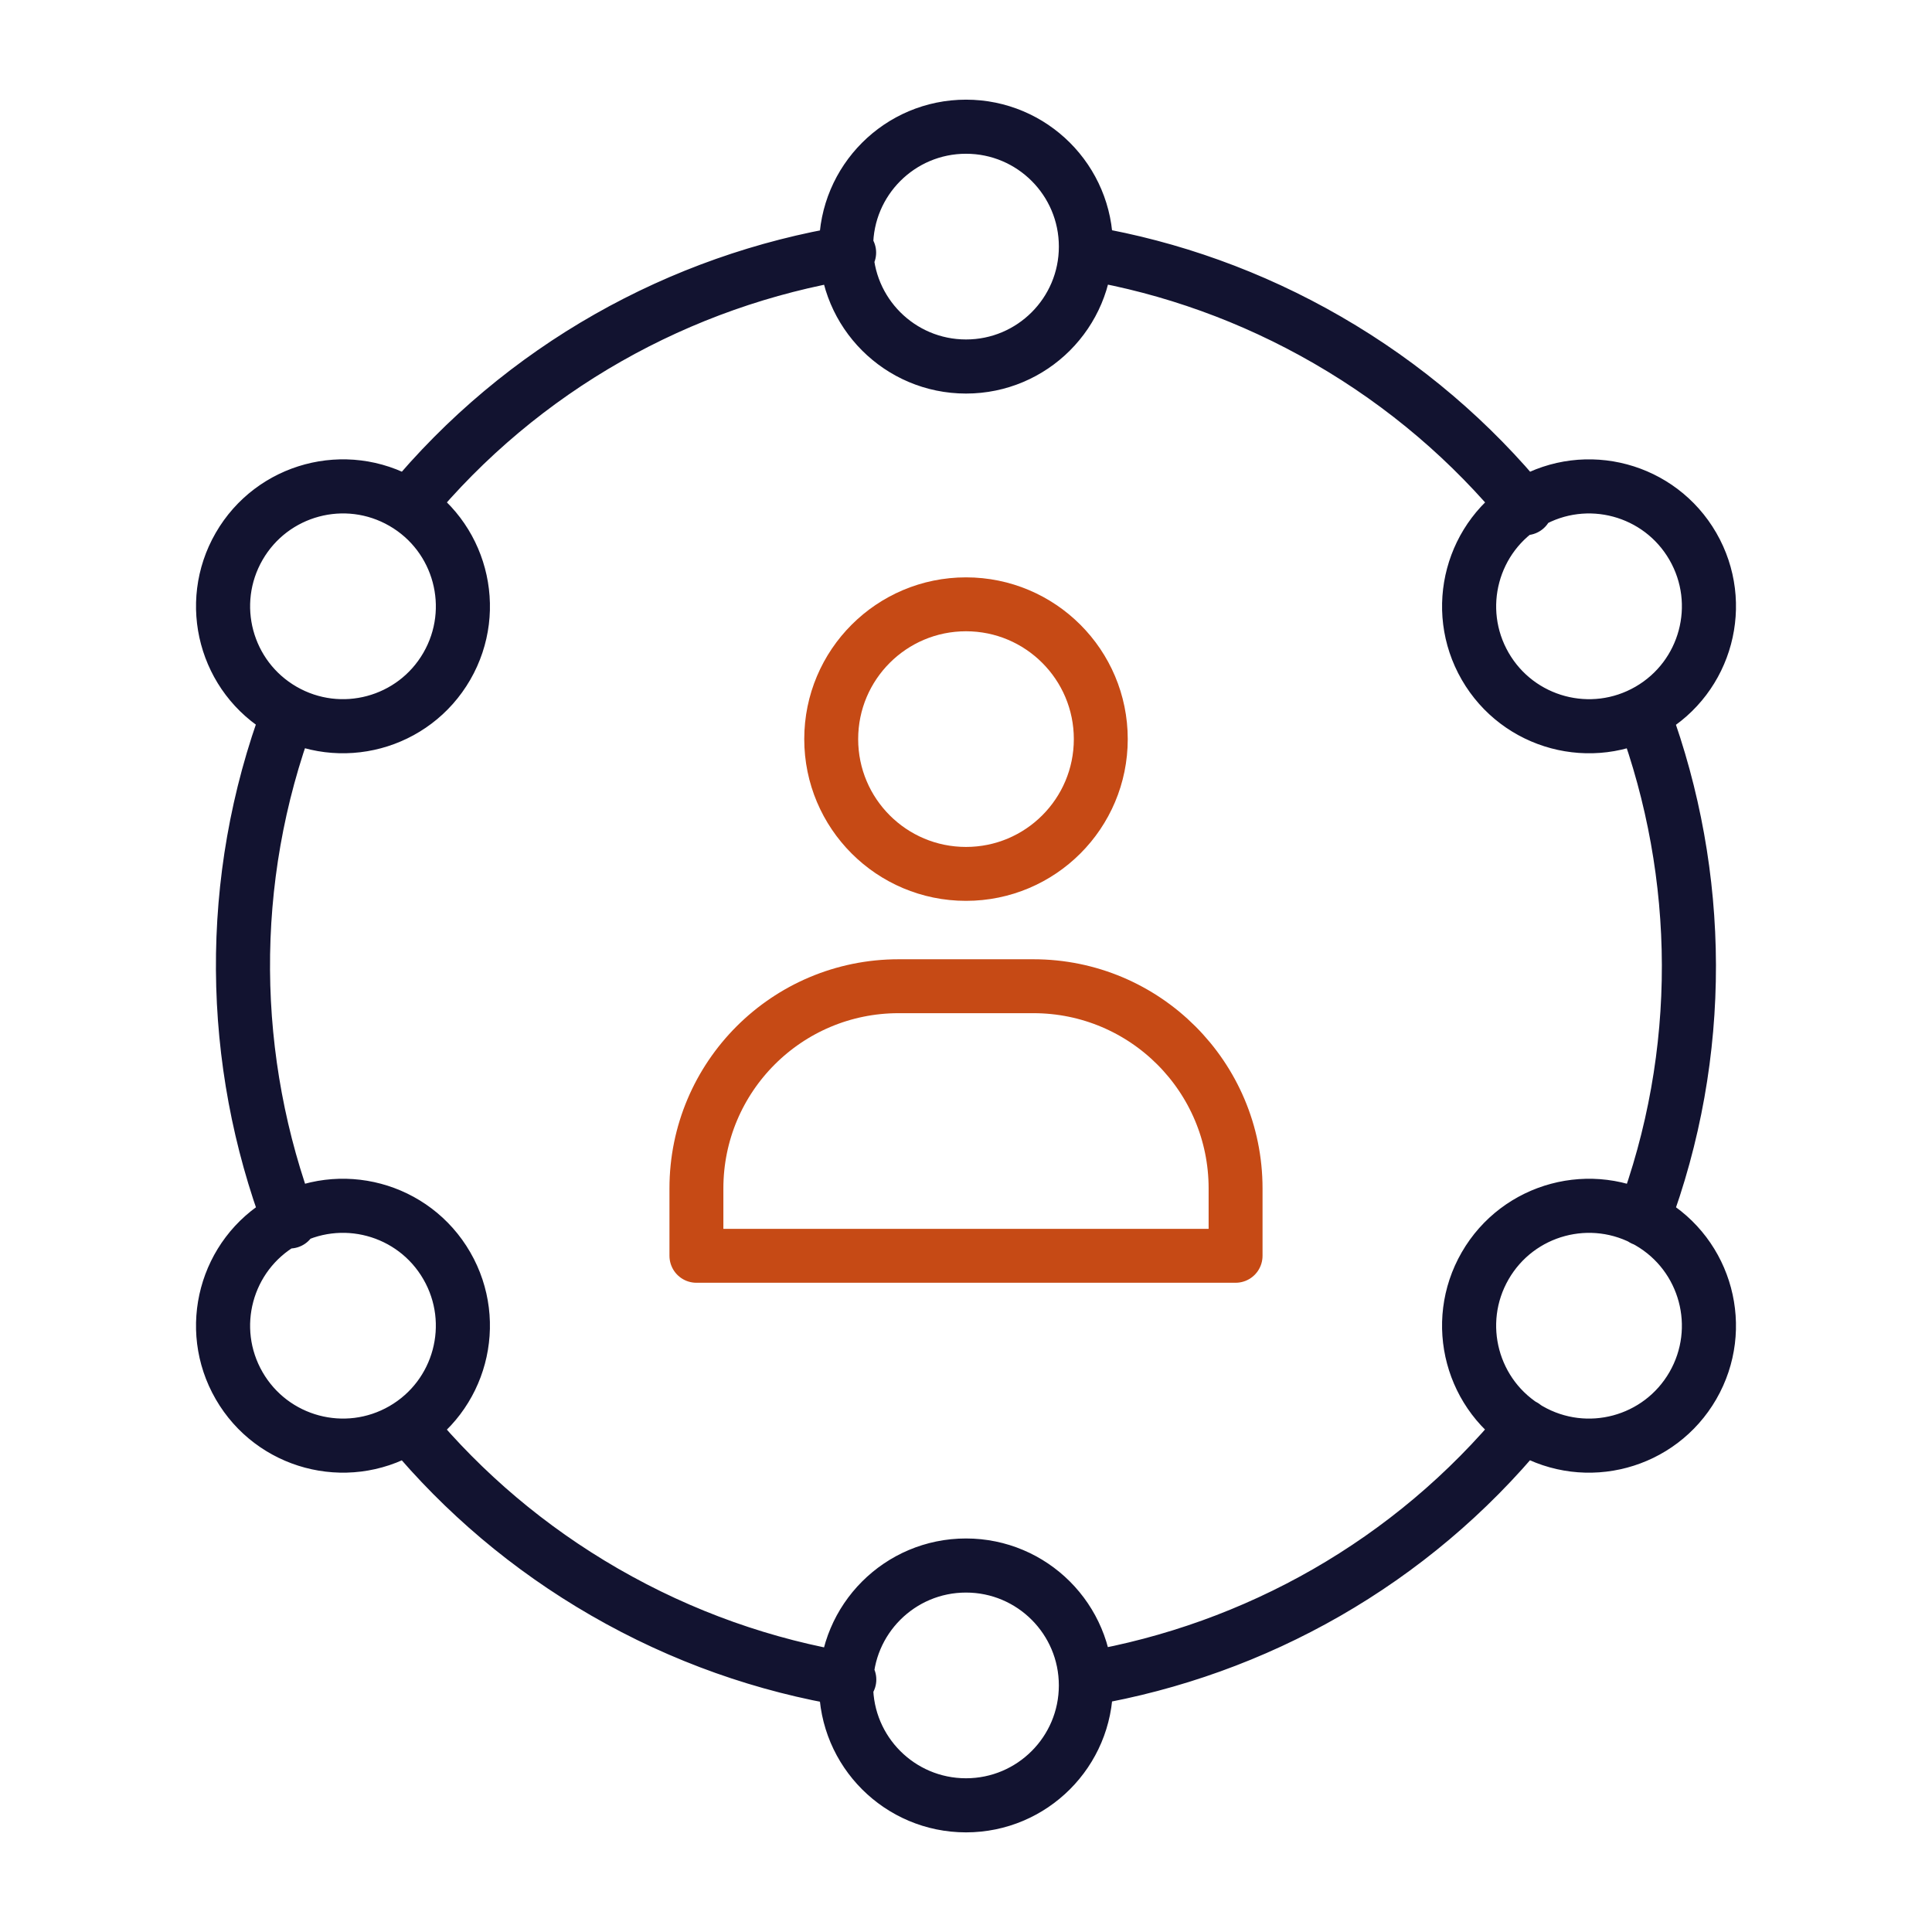 <svg transform="translate3d(0,0,0)" viewBox="0 0 430 430" xmlns="http://www.w3.org/2000/svg" xmlns:xlink="http://www.w3.org/1999/xlink"><clipPath id="a"><path d="m0 0h430v430h-430z"/></clipPath><clipPath id="b"><path d="m0 0h430v430h-430z"/></clipPath><g clip-path="url(#a)" fill="none"><g clip-path="url(#b)" display="block" stroke-linejoin="round"><path d="m-15 12.5c-24.853 0-45 20.147-45 45v15h120v-15c0-24.853-20.147-45-45-45zm45-55c0 16.569-13.431 30-30 30s-30-13.431-30-30 13.431-30 30-30 30 13.431 30 30z" display="block" stroke="#c64a15" stroke-width="12" transform="translate(215 207)"/><path d="m-129.023-160.241c0 14.739-11.948 26.687-26.687 26.687s-26.687-11.948-26.687-26.687 11.948-26.686 26.687-26.686 26.687 11.947 26.687 26.686m-152.011 56.949c12.764 7.369 17.137 23.69 9.768 36.454s-23.691 17.137-36.455 9.768-17.137-23.69-9.768-36.454 23.691-17.137 36.455-9.768m-26.687 160.119c12.764-7.369 29.086-2.996 36.455 9.768s2.996 29.085-9.768 36.454-29.086 2.996-36.455-9.768-2.996-29.085 9.768-36.454m125.324 103.171c0-14.739 11.948-26.687 26.687-26.687s26.687 11.948 26.687 26.687-11.948 26.686-26.687 26.686-26.687-11.947-26.687-26.686m152.011-56.949c-12.764-7.369-17.137-23.69-9.768-36.454s23.691-17.137 36.455-9.768 17.137 23.69 9.768 36.454-23.691 17.137-36.455 9.768m26.687-160.119c-12.764 7.369-29.086 2.996-36.455-9.768s-2.996-29.085 9.768-36.454 29.086-2.996 36.455 9.768 2.996 29.085-9.768 36.454m-125.331 215.65c39.23-6.55 73.66-27.29 97.82-56.77m-97.91-260.61c38.83 6.45 72.95 26.81 97.08 55.79m-274.68 158.54c-6.39-17.34-9.88-36.07-9.88-55.63 0-20.05 3.67-39.23 10.36-56.93m123.85 215.61c-39.23-6.55-73.66-27.29-97.82-56.77m.83-204.82c24.13-28.98 58.25-49.34 97.08-55.79m177.12 101.77c6.69 17.7 10.36 36.88 10.36 56.93 0 19.56-3.49 38.29-9.88 55.63" display="block" stroke="#121330" stroke-linecap="round" stroke-width="12.04" transform="matrix(-.5 .866 -.866 -.5 137.04 349.788)"/></g></g></svg>